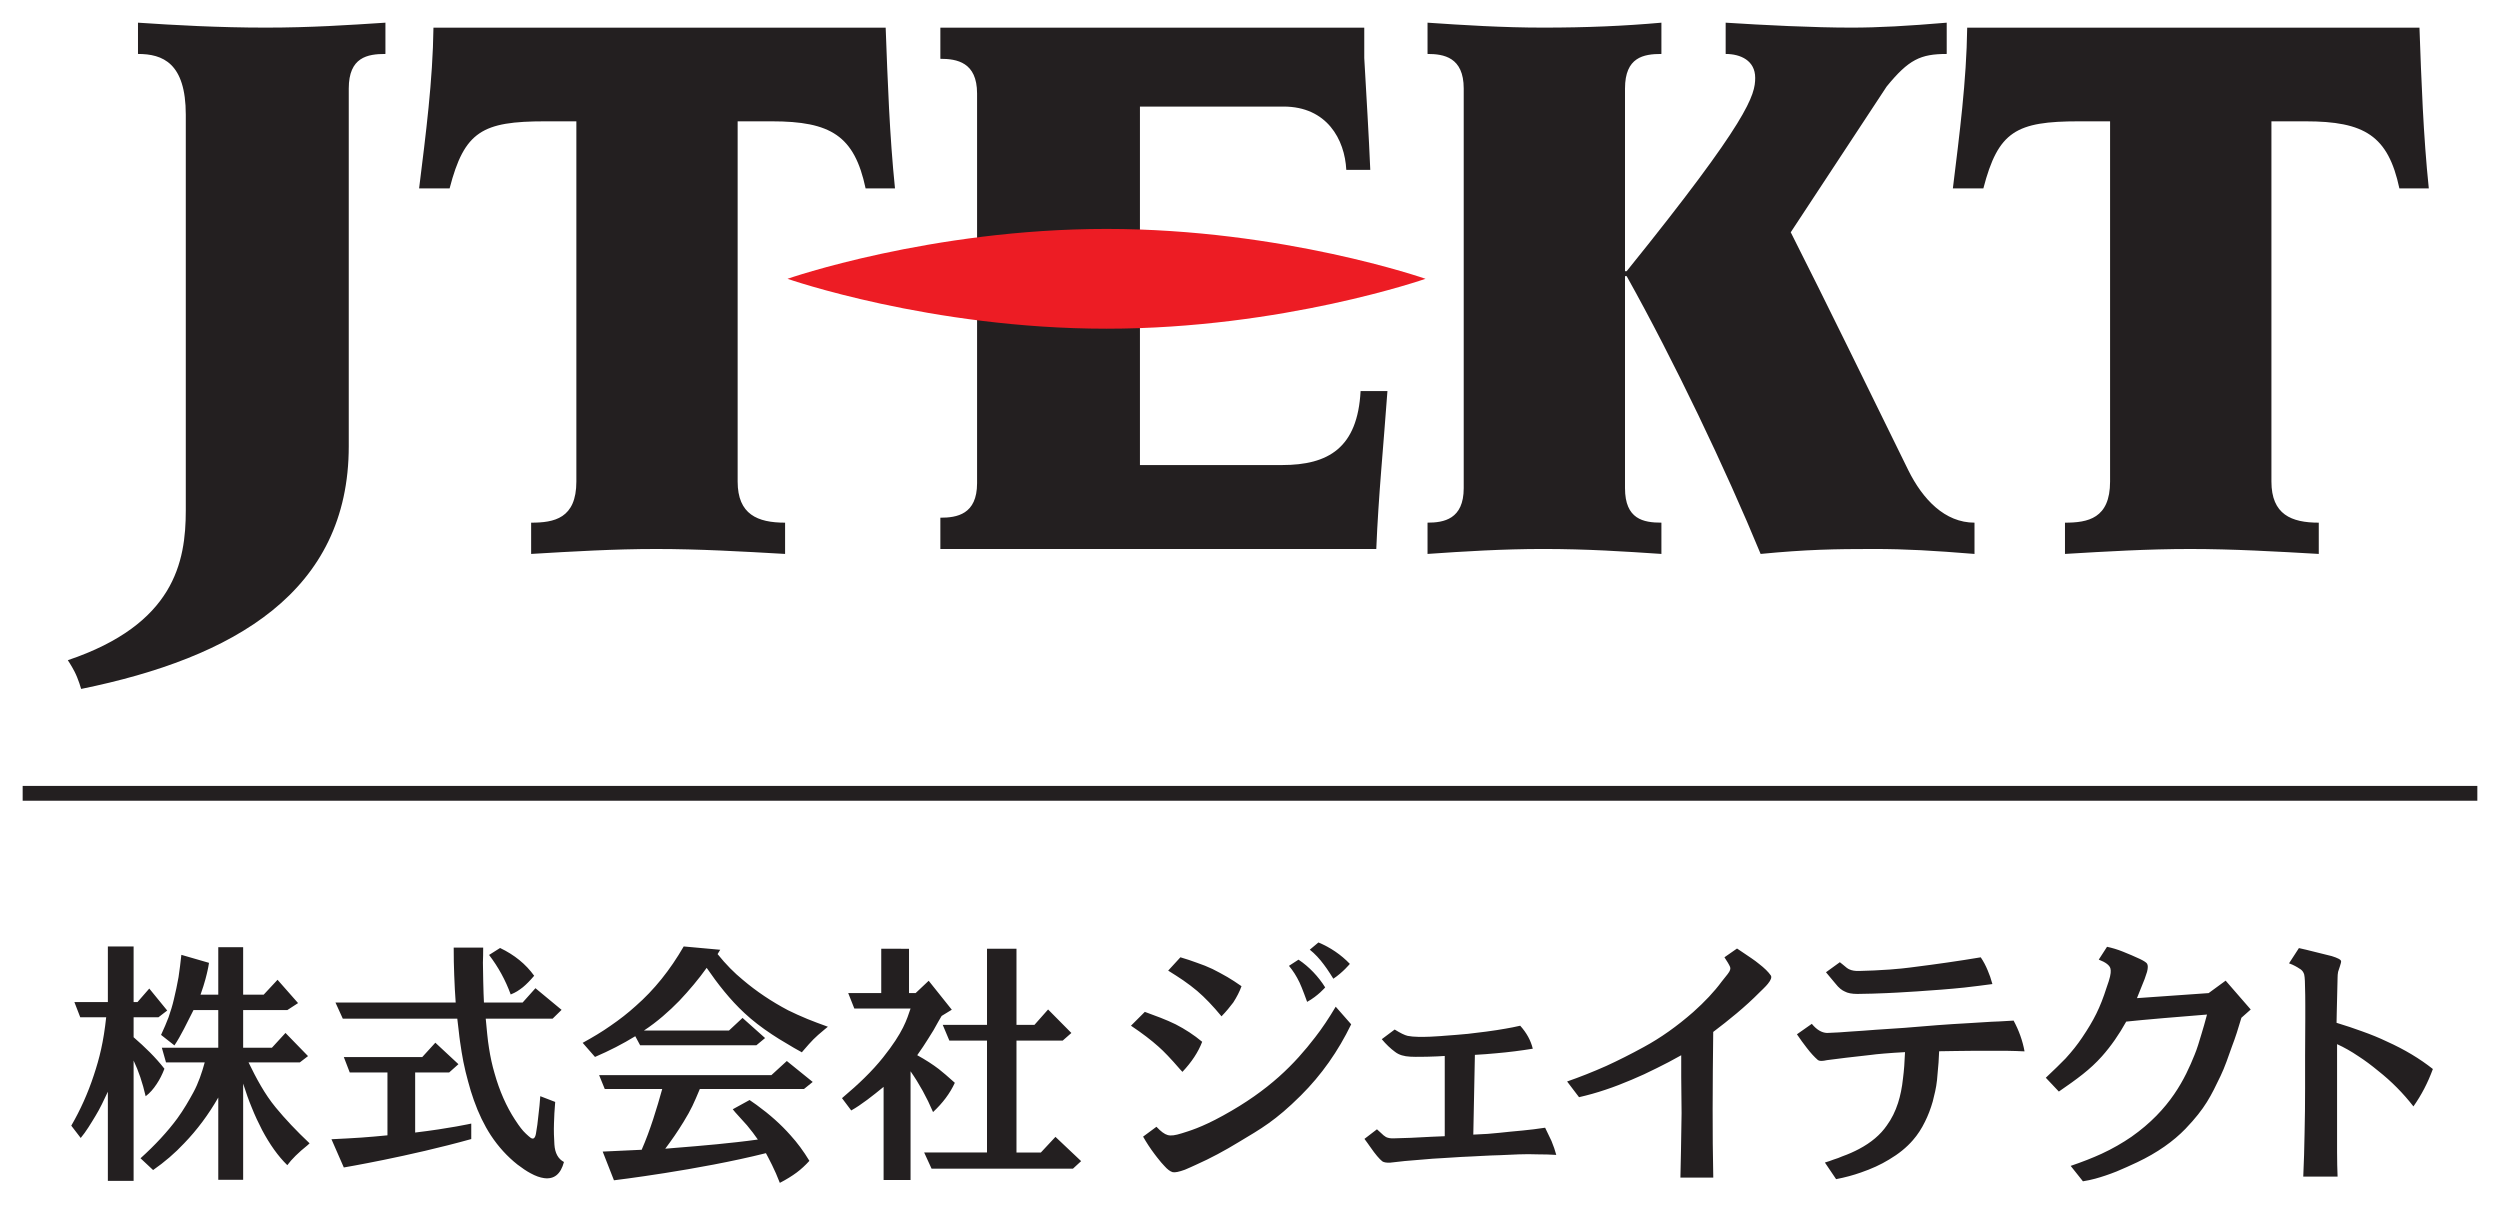 <?xml version="1.0" encoding="UTF-8" standalone="no"?>
<svg xmlns:svg="http://www.w3.org/2000/svg" xmlns="http://www.w3.org/2000/svg" version="1.1" width="551.188" height="265.791" id="svg3991" viewBox="0 0 551.188 265.791">
  <defs id="defs3993"/>
  <g transform="translate(-74.406,-399.467)" id="layer1">
    <path d="m 495.129,503.118 c -8.466,-17.239 -18.324,-37.462 -25.909,-52.441 l 21.136,-32.119 c 4.869,-5.976 7.475,-7.196 13.253,-7.196 l 0,-6.895 c -8.618,0.728 -15.014,1.089 -21.044,1.089 -8.345,0 -19.357,-0.552 -27.692,-1.089 l 0,6.895 c 3.271,0 6.51,1.443 6.51,5.258 0,3.773 -1.241,9.067 -28.339,42.639 l -0.364,0 0,-40.284 c 0,-6.906 4.088,-7.613 8.027,-7.613 l 0,-6.895 c -8.186,0.728 -16.351,1.089 -26.118,1.089 -8.823,0 -17.631,-0.552 -25.446,-1.089 l 0,6.895 c 3.561,0 7.978,0.707 7.978,7.613 l 0,88.121 c 0,6.871 -4.417,7.603 -7.978,7.603 l 0,6.895 c 7.815,-0.548 16.623,-1.093 25.446,-1.093 9.767,0 17.932,0.545 26.118,1.093 l 0,-6.895 c -3.939,0 -8.027,-0.732 -8.027,-7.603 l 0,-46.751 0.364,0 c 10.421,18.653 21.829,42.55 29.537,61.25 10.021,-0.976 16.365,-1.093 24.884,-1.093 7.267,0 13.299,0.371 22.271,1.093 l 0,-6.895 c -6.535,0 -11.404,-5.117 -14.608,-11.581 m -120.745,-17.43 c -0.661,12.525 -7.093,16.309 -17.313,16.309 l -31.334,0 0,-79.036 31.663,0 c 9.565,0 13.501,7.256 13.833,13.961 l 5.287,0 c -0.329,-7.801 -0.827,-15.771 -1.326,-24.661 l 0,-6.701 -93.46,0 0,6.871 c 3.625,0 8.094,0.743 8.094,7.627 l 0,85.946 c 0,6.899 -4.47,7.603 -8.094,7.603 l 0,6.899 96.112,0 c 0.463,-11.602 1.623,-23.204 2.458,-34.817 l -5.92,0 M 90.82,547.5 c -0.651,-1.259 -1.46,-2.475 -1.46,-2.475 23.469,-7.914 26.008,-21.627 26.008,-33.038 l 0,-87.212 c 0,-11.429 -5.096,-13.413 -10.541,-13.413 l 0,-6.895 c 7.903,0.537 17.819,1.089 28.183,1.089 9.891,0 18.147,-0.552 26.373,-1.089 l 0,6.895 c -3.953,0 -8.084,0.7 -8.084,7.613 l 0,78.863 c 0,32.105 -25.262,46.638 -59.001,53.52 0,0 -0.605,-2.175 -1.478,-3.858 M 269.675,405.56 l -99.702,0 c -0.149,11.676 -1.68,23.484 -3.165,35.443 l 6.726,0 c 3.257,-12.592 7.207,-14.788 21.072,-14.788 l 6.874,0 0,79.425 c 0,8.154 -4.901,9.063 -9.972,9.063 l 0,6.892 c 9.137,-0.545 18.289,-1.089 27.575,-1.089 9.473,0 18.94,0.545 28.416,1.089 l 0,-6.892 c -6.057,0 -10.46,-1.8 -10.46,-9.063 l 0,-79.425 7.514,0 c 13.027,0 18.229,3.168 20.697,14.788 l 6.478,0 c -1.195,-11.595 -1.616,-23.657 -2.054,-35.443 m 338.165,0 -99.716,0 c -0.149,11.676 -1.694,23.484 -3.158,35.443 l 6.722,0 c 3.274,-12.592 7.214,-14.788 21.079,-14.788 l 6.86,0 0,79.425 c 0,8.154 -4.894,9.063 -9.944,9.063 l 0,6.892 c 9.113,-0.545 18.268,-1.089 27.578,-1.089 9.445,0 18.915,0.545 28.378,1.089 l 0,-6.892 c -6.036,0 -10.439,-1.8 -10.439,-9.063 l 0,-79.425 7.511,0 c 13.031,0 18.225,3.168 20.701,14.788 l 6.485,0 c -1.209,-11.595 -1.637,-23.657 -2.058,-35.443" id="path764" style="fill:#231f20;fill-opacity:1;fill-rule:nonzero;stroke:none"/>
    <path d="m 581.259,608.495 1.605,0.368 c 0,0 5.209,1.287 5.637,1.4 1.284,0.4 2.03,0.771 2.062,1.135 0.035,0.41 -0.506,1.736 -0.665,2.334 -0.081,0.446 -0.113,0.866 -0.113,1.255 l -0.184,7.815 -0.042,2.171 c 2.079,0.629 3.953,1.262 5.64,1.881 1.966,0.697 3.801,1.446 5.467,2.249 3.886,1.75 7.249,3.773 10.128,6.054 -1.096,3.013 -2.528,5.76 -4.286,8.246 -2.256,-2.903 -4.83,-5.513 -7.776,-7.84 -1.528,-1.259 -2.985,-2.344 -4.353,-3.221 -1.577,-1.071 -3.147,-1.955 -4.707,-2.666 l 0,23.841 c 0,1.694 0.053,4.028 0.113,5.361 l -7.567,0 c 0.145,-3.183 0.237,-6.192 0.29,-9.618 0.078,-3.168 0.113,-6.461 0.113,-9.869 l 0,-7.182 0.042,-8.108 0,-3.133 c 0,-0.495 -0.007,-3.391 -0.088,-5.226 -0.042,-0.587 -0.057,-1.057 -0.152,-1.418 -0.138,-0.474 -0.385,-0.842 -0.75,-1.117 -0.396,-0.272 -1.001,-0.661 -1.853,-1.057 -0.29,-0.124 -0.619,-0.251 -0.739,-0.293 l 2.178,-3.359 m -16.15,7.175 -3.759,2.748 -15.8,1.11 1.69,-4.204 0.534,-1.588 c 0.226,-0.873 0.226,-1.457 0,-1.821 -0.159,-0.24 -0.672,-0.591 -1.531,-1.008 -0.948,-0.435 -2.762,-1.248 -3.777,-1.627 -1.213,-0.492 -2.387,-0.831 -3.511,-1.075 l -1.825,2.829 c 1.521,0.576 2.387,1.245 2.571,1.941 0.131,0.509 0.131,1.255 -0.368,2.822 -0.18,0.576 -0.4,1.149 -0.484,1.422 -1.411,4.424 -2.769,7.122 -5.389,11.012 -1.033,1.538 -2.178,2.985 -3.656,4.608 -1.068,1.089 -2.5,2.511 -4.349,4.24 l 2.878,3.045 c 4.095,-2.829 6.871,-4.83 9.491,-7.765 2.009,-2.256 3.784,-4.823 5.361,-7.659 3.197,-0.357 13.222,-1.206 17.812,-1.556 -0.446,1.69 -0.859,3.137 -1.238,4.353 -0.47,1.581 -0.958,3.225 -1.499,4.516 -2.079,5.17 -5.336,12.055 -13.936,18.094 -1.902,1.308 -4.204,2.645 -6.574,3.734 -1.998,0.916 -4.261,1.803 -6.814,2.67 l 2.705,3.398 c 0.941,-0.152 1.849,-0.343 2.702,-0.576 1.482,-0.403 3.062,-0.934 4.721,-1.595 0.739,-0.279 3.699,-1.62 4.519,-2.016 4.463,-2.108 8.041,-4.668 10.665,-7.387 4.392,-4.586 5.626,-7.267 7.741,-11.662 0.912,-1.881 1.726,-4.296 2.521,-6.528 0.725,-1.874 1.397,-3.985 2.072,-6.294 l 2.054,-1.821 -5.527,-6.358 m -86.052,0.622 c 0.778,1.004 1.46,1.503 2.086,1.775 0.637,0.35 1.549,0.53 2.772,0.53 l 3.352,-0.067 c 0.863,-0.028 1.881,-0.078 3.062,-0.113 1.248,-0.032 10.895,-0.566 17.115,-1.22 2.327,-0.251 4.395,-0.541 6.238,-0.778 -0.311,-1.17 -0.644,-2.097 -1.033,-2.999 -0.435,-1.064 -0.941,-2.016 -1.538,-2.896 -4.947,0.831 -9.834,1.521 -14.714,2.139 -0.909,0.11 -3.614,0.527 -8.805,0.757 l -3.243,0.113 c -0.898,0.046 -1.719,-0.113 -2.178,-0.343 -0.332,-0.12 -0.799,-0.474 -1.468,-1.068 -0.12,-0.078 -0.534,-0.442 -0.654,-0.52 l -3.059,2.214 0.707,0.849 1.358,1.627 m 39.304,8.183 -3.197,0.184 c -1.05,0.039 -2.199,0.085 -3.388,0.173 -1.071,0.092 -5.637,0.329 -6.779,0.41 -1.139,0.078 -2.267,0.173 -3.405,0.237 l -7.352,0.598 -6.245,0.417 c -0.852,0.081 -1.832,0.145 -2.885,0.219 -0.474,0.046 -4.459,0.276 -5.226,0.361 -0.453,0.032 -2.306,0.127 -2.659,0.127 -1.17,-0.046 -2.288,-0.707 -3.356,-2.012 l -3.282,2.306 c 0.732,1.096 1.471,2.086 2.171,2.992 0.888,1.167 1.712,2.04 2.412,2.649 0.23,0.18 0.541,0.248 0.934,0.226 0.286,-0.007 0.633,-0.067 1.121,-0.17 0.315,-0.05 3.858,-0.484 4.236,-0.534 l 5.538,-0.629 c 0.824,-0.138 4.127,-0.431 7.419,-0.601 -0.085,2.15 -0.216,4.074 -0.442,5.76 -0.209,2.047 -0.591,3.876 -1.1,5.46 -0.583,1.814 -1.4,3.483 -2.475,4.954 -1.404,2.04 -3.444,3.766 -6.118,5.18 -1.086,0.576 -2.327,1.139 -3.699,1.623 -0.587,0.262 -1.234,0.509 -1.945,0.721 -0.506,0.202 -1.132,0.417 -1.885,0.644 l 2.472,3.663 c 1.998,-0.385 3.826,-0.884 5.47,-1.468 2.33,-0.803 4.371,-1.729 6.185,-2.84 2.125,-1.255 3.886,-2.673 5.283,-4.296 1.029,-1.174 1.91,-2.528 2.649,-4.049 0.675,-1.344 1.245,-2.815 1.722,-4.484 0.347,-1.393 0.76,-2.956 0.937,-4.689 0.332,-3.303 0.421,-4.951 0.47,-6.372 0.863,0 3.027,-0.057 3.649,-0.057 0.622,0 3.137,-0.042 3.766,-0.042 l 7.574,0 c 1.351,0.021 2.617,0.064 3.84,0.124 -0.428,-2.362 -1.245,-4.622 -2.412,-6.786 M 464.831,614.539 c -0.541,-0.785 -1.414,-1.651 -2.649,-2.596 -0.456,-0.382 -0.987,-0.771 -1.577,-1.174 -0.4,-0.279 -0.88,-0.605 -1.478,-1.001 l -1.75,-1.178 -2.776,1.934 c 0.555,0.827 1.068,1.673 1.252,2.139 0.127,0.389 0.046,0.817 -0.555,1.581 l -1.298,1.63 c -1.666,2.263 -3.773,4.487 -6.284,6.729 -3.568,3.126 -7.193,5.697 -10.87,7.691 -2.953,1.62 -5.707,2.999 -8.306,4.19 -2.97,1.319 -5.87,2.465 -8.628,3.423 l 2.631,3.462 c 1.934,-0.446 3.89,-0.98 5.884,-1.662 1.871,-0.615 3.773,-1.368 5.693,-2.175 1.814,-0.753 3.678,-1.616 5.598,-2.588 1.69,-0.817 3.472,-1.765 5.354,-2.822 l 0,4.827 0.078,7.946 -0.134,8.391 -0.124,5.81 7.246,0 c -0.113,-4.756 -0.138,-10.099 -0.138,-15.082 0,-4.639 0.064,-12.037 0.127,-17.034 3.391,-2.571 7.033,-5.492 10.234,-8.741 0,0 1.492,-1.411 1.828,-1.885 0.668,-0.82 0.877,-1.425 0.644,-1.818 m -99.748,-7.281 c 2.571,1.054 5.018,2.719 6.927,4.724 0,0 -1.528,1.867 -3.639,3.271 0,0 -1.28,-2.083 -2.079,-3.101 -0.948,-1.287 -1.98,-2.398 -3.115,-3.299 l 1.906,-1.595 m -4.395,3.791 c 2.33,1.538 4.417,3.759 5.884,6.118 0,0 -1.57,1.864 -3.982,3.19 0,0 -1.103,-3.091 -1.669,-4.261 -0.7,-1.457 -1.414,-2.574 -2.337,-3.681 l 2.104,-1.365 m -26.033,-0.523 c 1.337,0.393 2.532,0.796 3.579,1.185 1.269,0.431 2.422,0.888 3.487,1.397 1.061,0.534 2.161,1.121 3.296,1.775 0.93,0.559 1.973,1.209 3.108,2.019 -0.431,1.199 -1.043,2.383 -1.818,3.589 -0.707,0.955 -1.563,1.984 -2.592,3.052 -1.881,-2.284 -3.671,-4.144 -5.354,-5.587 -0.951,-0.789 -1.97,-1.584 -3.108,-2.362 -0.909,-0.619 -2.005,-1.326 -3.296,-2.129 l 2.698,-2.939 m -5.287,37.37 c 0.965,1.025 1.789,1.641 2.465,1.818 0.707,0.212 1.63,0.092 3.161,-0.389 1.478,-0.477 4.197,-1.209 9.077,-3.907 10.205,-5.605 15.778,-11.386 20.29,-17.253 1.531,-1.963 3.041,-4.229 4.533,-6.743 l 3.412,3.883 c -2.861,5.909 -6.549,11.171 -11.111,15.704 -5.626,5.591 -8.78,7.323 -13.724,10.29 -2.953,1.803 -6.171,3.55 -9.339,4.954 -0.375,0.152 -2.047,0.962 -2.482,1.107 -1.294,0.474 -2.203,0.658 -2.695,0.545 -0.552,-0.149 -1.167,-0.612 -1.821,-1.351 -0.431,-0.438 -0.983,-1.079 -1.651,-1.945 -0.117,-0.166 -0.453,-0.598 -0.545,-0.714 -0.937,-1.238 -1.772,-2.525 -2.511,-3.826 l 2.939,-2.171 m -2.56,-25.336 c 1.287,0.474 2.447,0.902 3.444,1.287 1.231,0.481 2.348,0.965 3.363,1.464 2.093,1.082 4.031,2.337 5.838,3.847 -0.863,2.27 -2.323,4.477 -4.353,6.63 -0.156,-0.187 -0.339,-0.375 -0.541,-0.583 -1.998,-2.32 -3.607,-3.992 -4.756,-4.993 -1.538,-1.379 -3.529,-2.914 -6.05,-4.601 l 3.055,-3.052 m -34.796,31.008 0,-24.672 -8.299,0 -1.46,-3.469 9.76,0 0,-16.786 6.499,0 0,16.786 3.96,0 3.009,-3.395 5.134,5.184 -1.913,1.68 -10.191,0 0,24.672 5.378,0 3.214,-3.448 5.661,5.35 -1.811,1.669 -31.161,0 -1.634,-3.572 13.851,0 m -23.314,-35.149 0,-9.777 6.121,0.011 0,9.767 1.46,0 2.878,-2.716 5.096,6.383 -2.242,1.372 -0.75,1.287 c -0.644,1.227 -1.376,2.468 -2.21,3.738 -0.672,1.1 -1.485,2.302 -2.422,3.632 1.867,1.029 3.458,2.065 4.742,3.045 0.866,0.675 2.051,1.69 3.55,3.041 -1.082,2.359 -2.684,4.473 -4.802,6.453 -1.379,-3.236 -3.034,-6.231 -4.958,-8.992 l 0,23.975 -5.944,0 0,-20.541 c -2.306,1.895 -4.936,3.978 -7.136,5.202 l -2.037,-2.712 c 1.786,-1.503 3.692,-3.211 4.933,-4.445 1.574,-1.538 2.956,-3.062 4.123,-4.526 4.498,-5.637 5.226,-8.367 6.061,-10.789 l -12.398,0 -1.347,-3.405 m -16.931,18.084 3.395,-3.108 5.707,4.615 -1.924,1.556 -22.964,0 c -1.305,3.108 -1.867,4.452 -3.564,7.207 -1.425,2.33 -2.553,3.936 -4.059,5.958 l 1.977,-0.166 4.753,-0.393 c 0,0 7.787,-0.633 13.685,-1.464 -0.654,-0.941 -1.436,-1.998 -2.376,-3.119 -0.555,-0.629 -1.439,-1.602 -2.603,-2.882 -0.205,-0.223 -0.378,-0.446 -0.555,-0.675 l 3.709,-2.037 1.545,1.079 c 2.885,2.093 5.386,4.321 7.461,6.673 1.503,1.648 2.9,3.533 4.183,5.658 -0.873,0.965 -1.811,1.839 -2.825,2.592 -1.011,0.746 -2.235,1.51 -3.692,2.263 -1.1,-2.914 -2.497,-5.474 -3.066,-6.549 -14.93,3.748 -33.508,5.98 -33.508,5.98 l -2.482,-6.33 8.593,-0.4 c 1.881,-4.272 3.398,-9.318 4.53,-13.395 l -12.666,0 -1.245,-3.062 37.992,0 m -11.294,-27.639 -0.576,0.955 c 1.832,2.281 3.692,4.151 5.541,5.661 3.009,2.56 6.358,4.802 10.004,6.726 1.301,0.658 2.751,1.284 4.282,1.931 1.262,0.506 2.751,1.079 4.487,1.697 -0.223,0.177 -0.453,0.368 -0.682,0.559 -1.139,0.941 -1.97,1.676 -2.5,2.217 -0.548,0.559 -1.368,1.453 -2.419,2.691 -0.035,0.081 -0.074,0.145 -0.12,0.18 -1.238,-0.679 -2.352,-1.315 -3.328,-1.924 -1.181,-0.675 -2.263,-1.361 -3.282,-2.033 -2.291,-1.513 -4.314,-3.073 -6.04,-4.685 -3.183,-2.935 -5.958,-6.507 -8.352,-9.986 -1.726,2.429 -3.84,4.944 -6.029,7.26 -2.267,2.32 -4.869,4.632 -7.804,6.56 l 18.749,0 2.988,-2.783 4.975,4.438 -1.917,1.591 -25.634,0 -1.071,-1.994 c -2.765,1.697 -5.711,3.211 -8.879,4.569 l -2.719,-3.108 c 2.217,-1.22 4.268,-2.44 6.103,-3.738 2.033,-1.386 3.904,-2.85 5.612,-4.399 4.038,-3.536 7.557,-7.903 10.562,-13.116 m -40.485,0.339 c 3.161,1.51 5.676,3.554 7.518,6.125 -0.923,1.079 -1.747,1.92 -2.5,2.535 -0.916,0.707 -1.552,1.139 -2.673,1.588 -1.142,-3.133 -2.716,-6.026 -4.77,-8.713 l 2.426,-1.535 m -9.788,12.019 c -0.141,-1.924 -0.251,-3.957 -0.325,-6.064 -0.078,-1.885 -0.113,-3.9 -0.113,-6.04 l 6.499,0 c 0,1.068 -0.018,2.419 -0.057,3.324 0,1.025 0.11,6.959 0.226,8.78 l 8.533,0 2.822,-3.154 5.764,4.774 -1.984,1.945 -14.739,0 c 0.191,1.994 0.421,4.763 0.721,6.485 0.304,1.966 0.704,3.808 1.22,5.552 1.082,3.861 2.592,7.313 4.551,10.304 0.032,0.025 0.064,0.046 0.064,0.085 0.435,0.682 0.849,1.259 1.192,1.701 0.591,0.817 1.676,1.779 2.122,2.115 0.612,0.438 1.015,0.138 1.202,-0.905 0.23,-1.255 0.41,-2.62 0.555,-4.137 0.078,-0.605 0.138,-1.277 0.226,-2.026 0.042,-0.499 0.096,-1.195 0.173,-2.086 l 3.289,1.269 c -0.152,1.786 -0.237,3.342 -0.269,4.71 -0.06,1.683 0,3.257 0.092,4.671 0.124,1.902 0.82,3.179 2.108,3.861 -0.721,2.684 -2.168,3.851 -4.367,3.557 -0.895,-0.117 -1.892,-0.47 -2.985,-1.068 -0.912,-0.481 -1.867,-1.142 -2.903,-1.927 -2.231,-1.768 -4.201,-3.918 -5.866,-6.443 -1.475,-2.263 -2.723,-4.852 -3.745,-7.748 -0.47,-1.315 -0.898,-2.709 -1.284,-4.183 -0.375,-1.351 -0.728,-2.79 -1.029,-4.3 -0.265,-1.344 -0.499,-2.818 -0.718,-4.342 -0.205,-1.269 -0.396,-3.557 -0.622,-5.145 l -25.241,0 -1.62,-3.564 26.507,0 z m -15.043,15.428 -8.313,0 -1.308,-3.398 17.292,0 2.889,-3.168 5.092,4.738 -2.051,1.828 -7.493,0 0,13.243 c 7.592,-0.905 12.369,-1.98 12.369,-1.98 l 0,3.416 c -13.809,3.851 -28.098,6.263 -28.098,6.263 l -2.723,-6.224 c 1.075,-0.05 2.224,-0.113 3.533,-0.18 3.861,-0.177 8.812,-0.682 8.812,-0.682 m -48.827,-16.082 -0.916,-3.232 12.44,0 0,-8.296 -5.463,0 c -1.333,2.631 -2.85,5.81 -4.204,7.783 l -2.946,-2.313 c 0.654,-1.397 1.188,-2.666 1.644,-3.851 0.488,-1.4 0.891,-2.719 1.185,-4.006 0.393,-1.556 0.711,-3.193 1.022,-4.855 0.237,-1.556 0.435,-3.197 0.626,-4.94 l 6.093,1.765 c -0.103,0.672 -0.212,1.259 -0.329,1.743 -0.145,0.654 -0.552,2.539 -1.538,5.269 l 3.911,0 0,-10.467 5.485,0 0,10.467 4.53,0 3.052,-3.278 4.526,5.138 -2.373,1.545 -9.735,0 0,8.296 6.344,0 2.992,-3.26 4.968,5.106 -1.8,1.386 -11.316,0 c 1.694,3.487 3.536,6.966 5.997,9.947 2.069,2.518 4.558,5.159 7.465,7.9 l -0.456,0.421 c -2.009,1.609 -3.494,3.08 -4.459,4.395 -2.044,-2.001 -3.872,-4.583 -5.555,-7.744 -0.803,-1.542 -1.591,-3.218 -2.309,-5.025 -0.654,-1.552 -1.255,-3.289 -1.871,-5.212 l 0,21.203 -5.485,0 0,-18.137 c -2.146,3.748 -4.657,7.129 -7.528,10.099 -2.026,2.168 -4.303,4.12 -6.839,5.891 l -2.776,-2.596 c 3.26,-2.942 5.962,-5.874 8.098,-8.763 1.432,-1.959 2.624,-4.056 3.55,-5.753 1.089,-1.994 1.895,-4.364 2.507,-6.627 l -8.536,0 m -18.908,-9.947 -1.291,-3.345 7.38,0 0,-12.27 5.676,0 0,12.27 0.852,0 2.603,-2.985 3.953,4.845 -1.927,1.485 -5.481,0 0,4.406 c 2.518,2.182 4.784,4.378 6.796,6.945 -0.488,1.28 -1.064,2.397 -1.694,3.338 -0.736,1.132 -1.524,2.033 -2.447,2.726 -0.682,-2.96 -1.552,-5.559 -2.656,-7.864 l 0,26.514 -5.676,0 0,-19.65 c -0.845,1.807 -1.772,3.791 -2.723,5.325 -1.025,1.697 -2.086,3.476 -3.26,4.873 l -2.083,-2.712 c 1.977,-3.412 3.667,-7.136 4.972,-11.125 1.252,-3.77 2.136,-7.284 2.726,-12.776 m 318.653,27.278 c -0.41,-0.863 -0.859,-1.825 -1.404,-2.924 l -2.528,0.35 c -1.588,0.187 -3.26,0.361 -5.078,0.516 -0.781,0.088 -1.588,0.177 -2.458,0.255 -0.863,0.078 -1.736,0.156 -2.596,0.237 l -3.175,0.163 0.35,-17.582 c 1.492,-0.085 3.186,-0.198 4.657,-0.347 2.815,-0.24 5.516,-0.591 8.108,-1.011 -0.435,-1.803 -1.34,-3.476 -2.772,-5.067 -1.192,0.283 -2.313,0.481 -3.289,0.654 -2.256,0.417 -6.086,0.909 -8.193,1.132 -1.821,0.184 -3.366,0.29 -5.113,0.421 0,0 -5.76,0.552 -8.214,0.032 -0.668,-0.152 -1.627,-0.629 -2.868,-1.4 l -2.843,2.129 c 0.937,1.121 1.924,2.069 2.935,2.804 0.863,0.675 1.991,0.99 3.37,1.057 1.4,0.078 3.444,0 3.975,0 1.351,-0.028 2.553,-0.092 3.603,-0.163 l 0,17.695 -2.818,0.117 -4.646,0.237 -3.642,0.113 c -0.75,0.05 -1.372,-0.053 -1.839,-0.279 -0.315,-0.173 -0.721,-0.502 -1.227,-1.011 -0.315,-0.301 -0.58,-0.548 -0.774,-0.7 l -2.755,2.111 0.774,1.064 c 0.067,0.113 0.166,0.251 0.29,0.417 0.053,0.11 0.17,0.251 0.29,0.403 1.057,1.531 1.934,2.55 2.574,3.062 0.329,0.23 0.888,0.336 1.722,0.301 0.304,-0.042 3.066,-0.361 3.228,-0.361 1.33,-0.117 2.723,-0.223 4.173,-0.347 1.291,-0.124 2.659,-0.223 4.127,-0.293 1.255,-0.074 2.638,-0.17 4.176,-0.262 0.693,-0.011 4.258,-0.216 4.349,-0.216 1.612,-0.096 3.002,-0.138 4.194,-0.173 1.464,-0.081 2.85,-0.145 4.109,-0.18 1.425,-0.053 2.836,-0.053 4.169,0 1.407,0 2.794,0.035 4.113,0.12 -0.265,-0.98 -0.601,-1.987 -1.054,-3.073" id="path740" style="fill:#231f20;fill-opacity:1;fill-rule:nonzero;stroke:none"/>
    <path d="m 388.701,460.936 c 0,0 -31.486,11.001 -70.345,11.001 -38.82,0 -70.327,-11.001 -70.327,-11.001 0,0 31.507,-10.997 70.327,-10.997 38.859,0 70.345,10.997 70.345,10.997" id="path760" style="fill:#ed1c24;fill-opacity:1;fill-rule:nonzero;stroke:none"/>
    <path d="m 79.402,574.375 541.196,0" id="path768" style="fill:none;stroke:#231f20;stroke-width:3.267;stroke-linecap:butt;stroke-linejoin:miter;stroke-miterlimit:4;stroke-opacity:1;stroke-dasharray:none"/>
  </g>
</svg>
